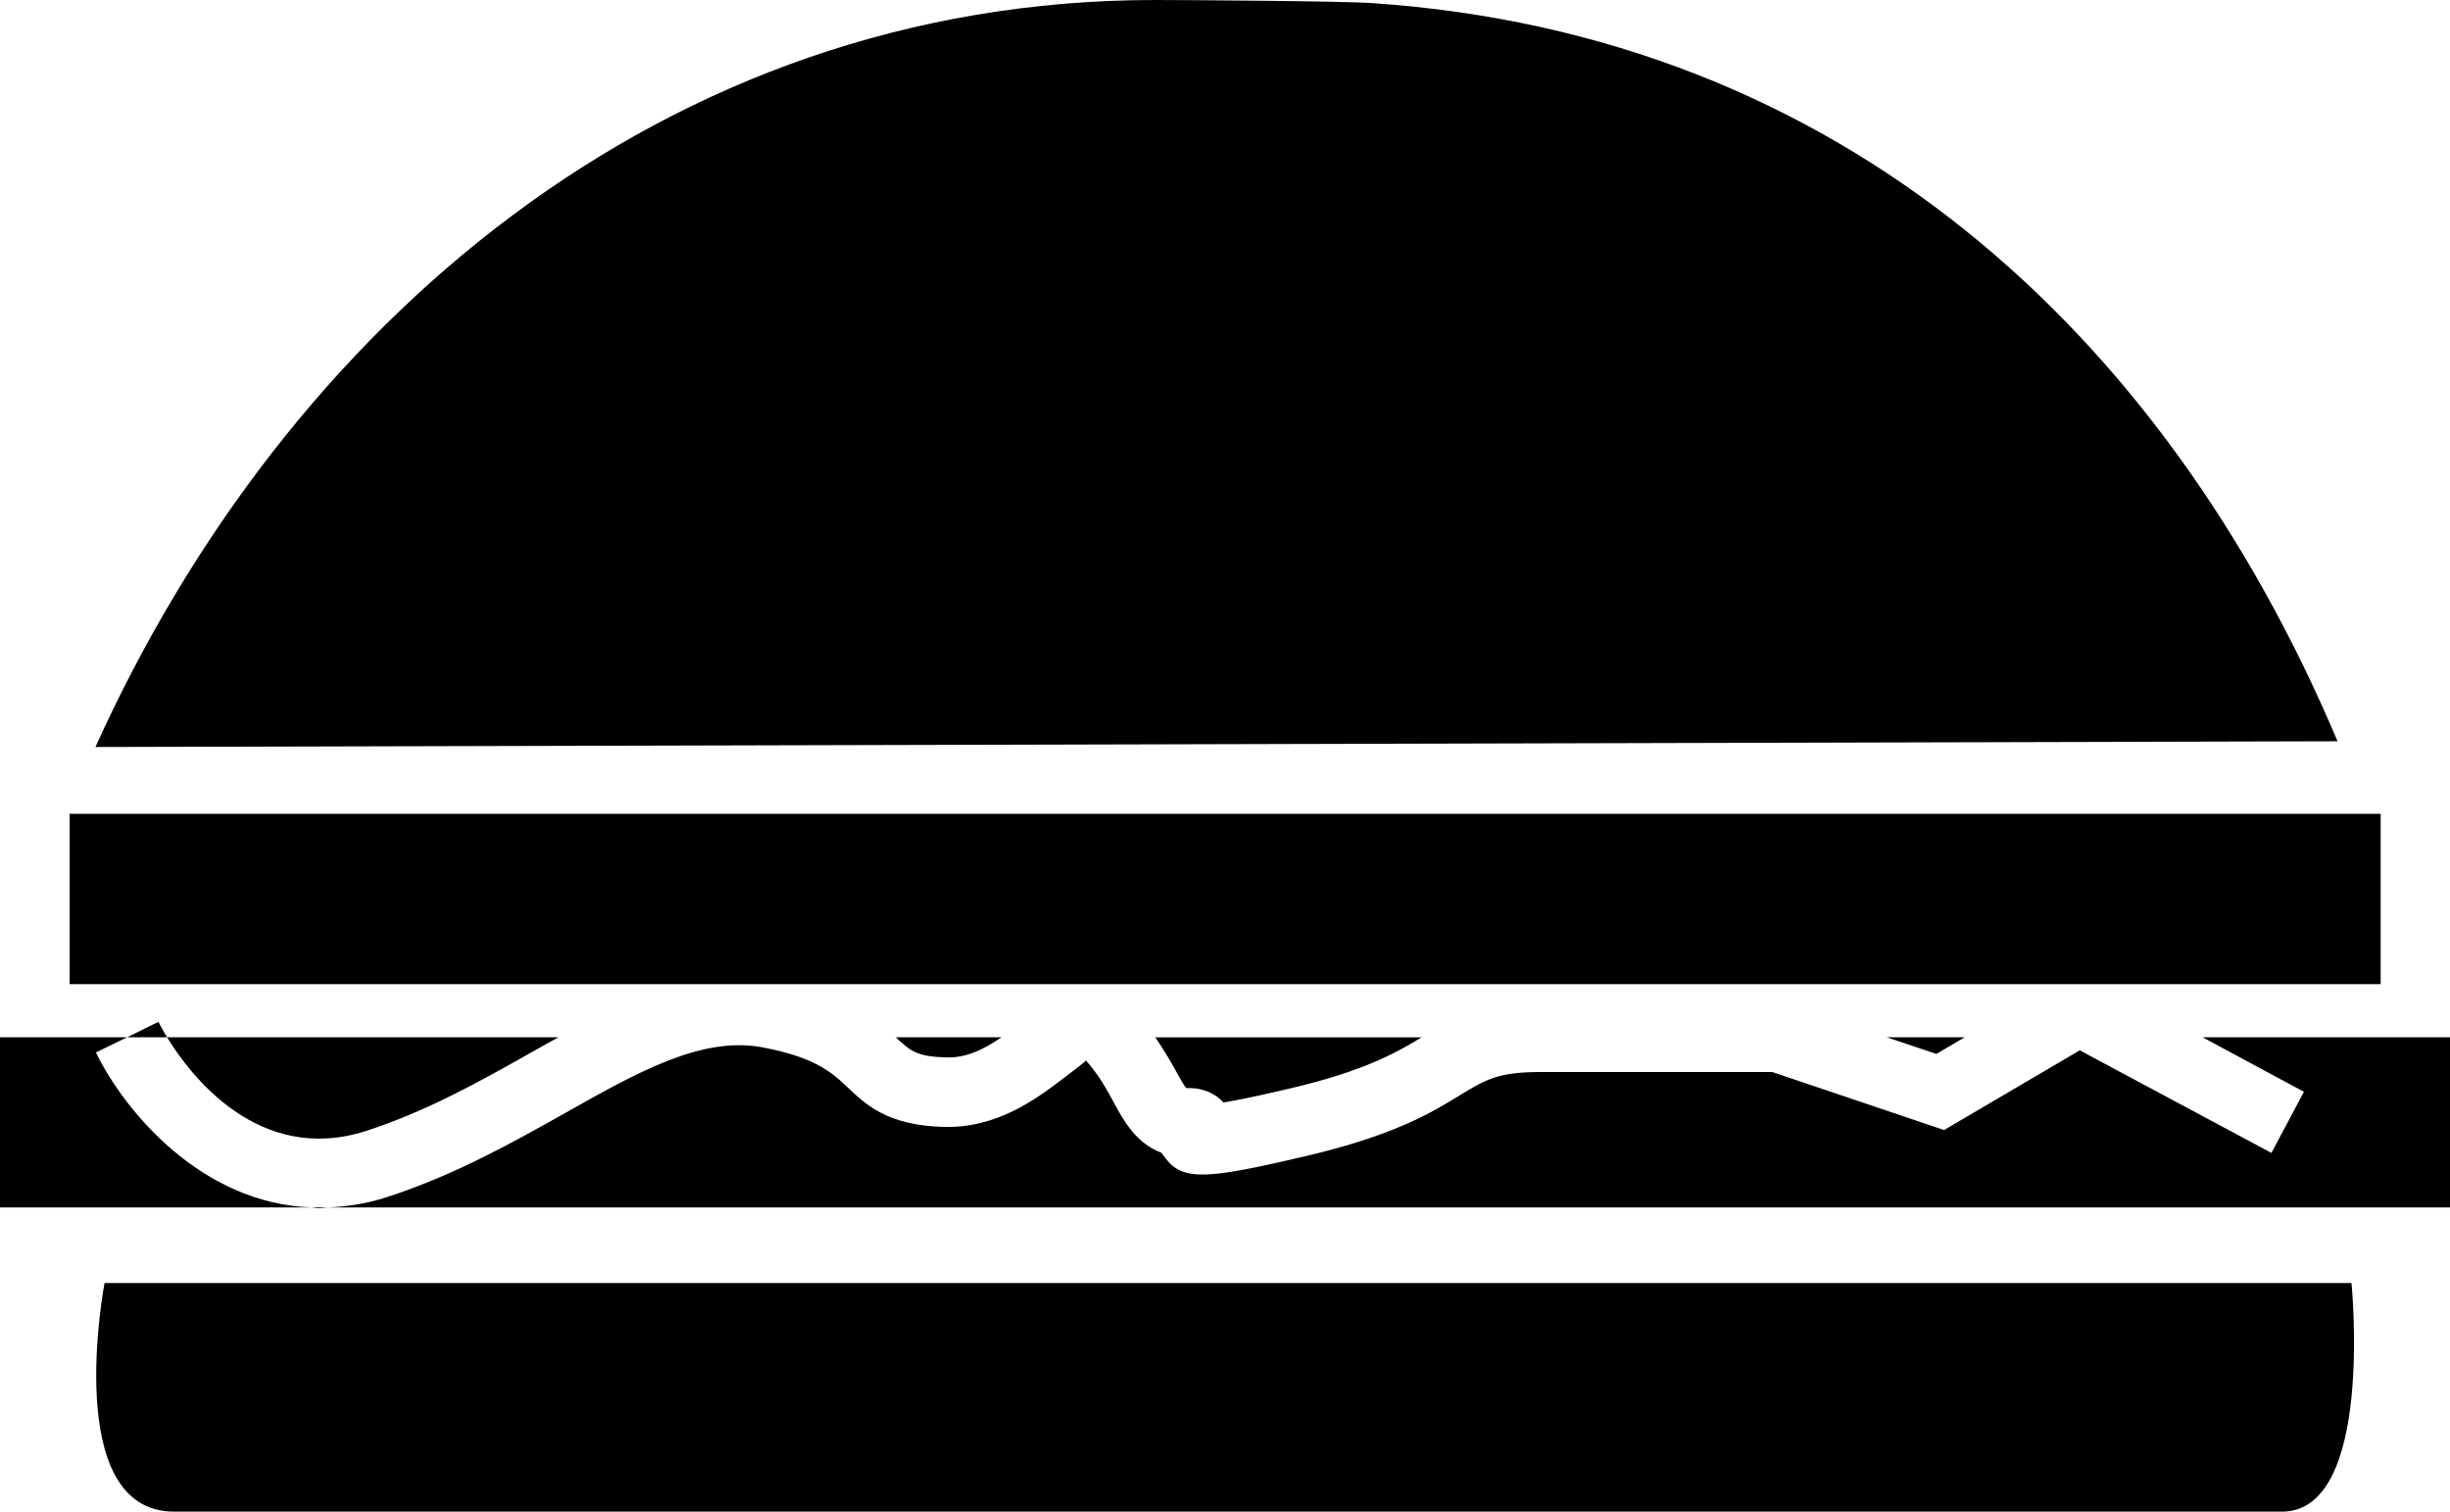 <?xml version="1.0" encoding="iso-8859-1"?>
<!-- Generator: Adobe Illustrator 16.0.0, SVG Export Plug-In . SVG Version: 6.00 Build 0)  -->
<!DOCTYPE svg PUBLIC "-//W3C//DTD SVG 1.1//EN" "http://www.w3.org/Graphics/SVG/1.1/DTD/svg11.dtd">
<svg version="1.1" xmlns="http://www.w3.org/2000/svg" xmlns:xlink="http://www.w3.org/1999/xlink" x="0px" y="0px" width="42.82px"
	 height="26.422px" viewBox="0 0 42.82 26.422" style="enable-background:new 0 0 42.82 26.422;" xml:space="preserve">
<g id="b115_hamburguer">
	<path d="M39.884,26.422c-1.62,0-34.858,0-36.84,0c-1.983,0-1.217-3.996-1.217-3.996h39.271
		C41.098,22.426,41.502,26.422,39.884,26.422z"/>
	<rect x="1.217" y="14.225" width="40.391" height="2.977"/>
	<path d="M20.738,19.02c0.311-0.014,0.535,0.121,0.643,0.25c0.229-0.035,0.59-0.111,1.155-0.242
		c1.315-0.309,1.872-0.631,2.311-0.896h-4.655c0.143,0.209,0.262,0.41,0.348,0.566C20.605,18.818,20.693,18.984,20.738,19.02z"/>
	<path d="M17.504,18.131h-1.847c0.251,0.234,0.356,0.336,0.858,0.35C16.878,18.504,17.199,18.338,17.504,18.131z"/>
	<polygon points="34.337,18.131 32.976,18.131 33.842,18.422 	"/>
	<path d="M6.391,19.77c1.06-0.342,1.991-0.865,2.888-1.371c0.161-0.092,0.32-0.18,0.48-0.268H2.92
		C3.32,18.789,4.521,20.367,6.391,19.77z"/>
	<path d="M1.676,18.396l0.546-0.266H0v2.975h5.441C3.516,21.035,2.175,19.42,1.676,18.396z"/>
	<path d="M42.82,18.131h-4.324l1.771,0.953l-0.568,1.068l-3.35-1.793l-2.371,1.393l-3.003-1.014h-4.053
		c-0.74,0-0.954,0.133-1.395,0.398c-0.484,0.301-1.158,0.711-2.714,1.074c-1.666,0.389-2.124,0.445-2.434,0.047l-0.082-0.109
		c-0.443-0.166-0.662-0.564-0.828-0.873c-0.122-0.225-0.26-0.482-0.49-0.74c0,0.016-0.229,0.188-0.382,0.305
		c-0.489,0.373-1.181,0.889-2.119,0.857c-0.966-0.031-1.333-0.379-1.659-0.686c-0.27-0.254-0.547-0.521-1.473-0.701
		c-1.068-0.209-2.184,0.42-3.471,1.146c-0.91,0.512-1.936,1.088-3.115,1.469c-0.359,0.117-0.701,0.166-1.029,0.18H42.82V18.131z"/>
	<path d="M5.57,21.119c0.051,0,0.107-0.01,0.162-0.014H5.441C5.486,21.109,5.525,21.119,5.57,21.119z"/>
	<path d="M2.769,17.861l-0.547,0.27H2.92C2.83,17.986,2.781,17.881,2.769,17.861z"/>
	<path d="M1.668,13.057C4.996,5.695,11.588,0,20.191,0c0.494,0,3.315,0.018,3.8,0.055c8.155,0.555,13.823,5.715,16.864,12.902
		L1.668,13.057z"/>
</g>
<g id="Capa_1">
</g>
</svg>
